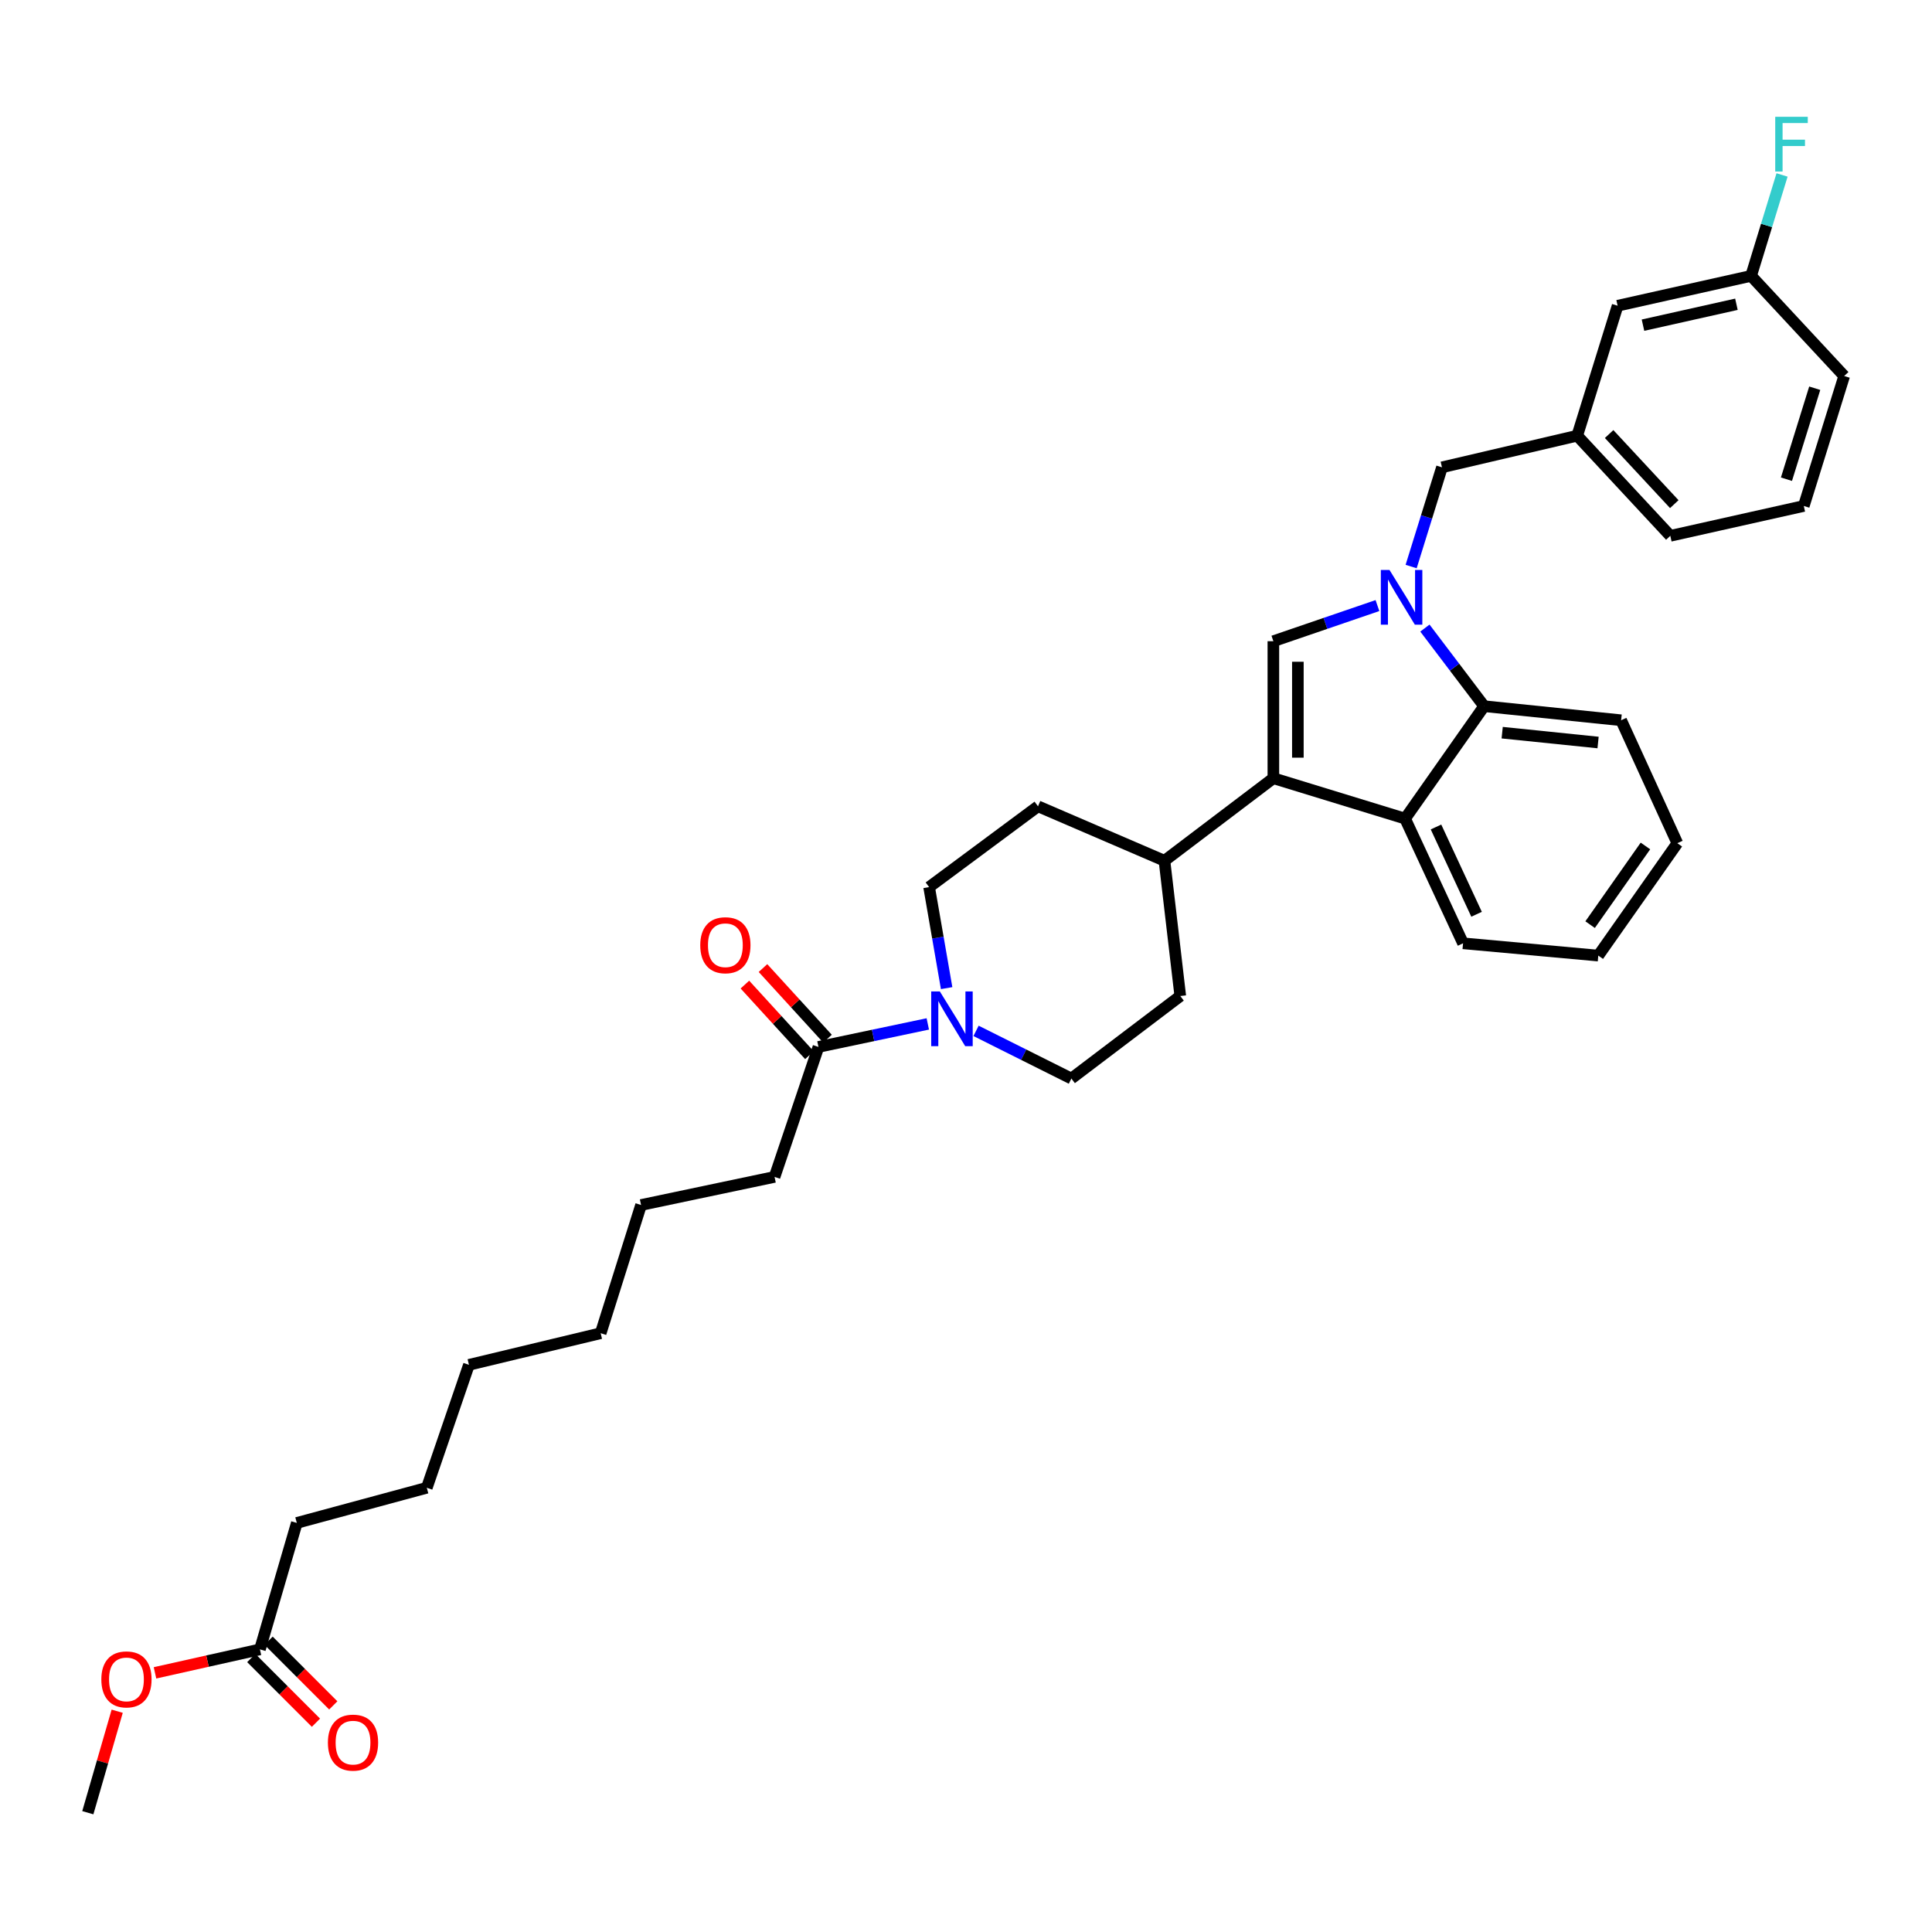 <?xml version='1.0' encoding='iso-8859-1'?>
<svg version='1.1' baseProfile='full'
              xmlns='http://www.w3.org/2000/svg'
                      xmlns:rdkit='http://www.rdkit.org/xml'
                      xmlns:xlink='http://www.w3.org/1999/xlink'
                  xml:space='preserve'
width='1000px' height='1000px' viewBox='0 0 1000 1000'>
<!-- END OF HEADER -->
<rect style='opacity:1.0;fill:#FFFFFF;stroke:none' width='1000' height='1000' x='0' y='0'> </rect>
<path class='bond-0' d='M 428.314,537.613 L 411.616,519.34' style='fill:none;fill-rule:evenodd;stroke:#000000;stroke-width:6px;stroke-linecap:butt;stroke-linejoin:miter;stroke-opacity:1' />
<path class='bond-0' d='M 411.616,519.34 L 394.918,501.067' style='fill:none;fill-rule:evenodd;stroke:#FF0000;stroke-width:6px;stroke-linecap:butt;stroke-linejoin:miter;stroke-opacity:1' />
<path class='bond-0' d='M 418.954,546.166 L 402.256,527.893' style='fill:none;fill-rule:evenodd;stroke:#000000;stroke-width:6px;stroke-linecap:butt;stroke-linejoin:miter;stroke-opacity:1' />
<path class='bond-0' d='M 402.256,527.893 L 385.558,509.621' style='fill:none;fill-rule:evenodd;stroke:#FF0000;stroke-width:6px;stroke-linecap:butt;stroke-linejoin:miter;stroke-opacity:1' />
<path class='bond-1' d='M 423.634,541.89 L 451.93,535.933' style='fill:none;fill-rule:evenodd;stroke:#000000;stroke-width:6px;stroke-linecap:butt;stroke-linejoin:miter;stroke-opacity:1' />
<path class='bond-1' d='M 451.93,535.933 L 480.225,529.976' style='fill:none;fill-rule:evenodd;stroke:#0000FF;stroke-width:6px;stroke-linecap:butt;stroke-linejoin:miter;stroke-opacity:1' />
<path class='bond-2' d='M 423.634,541.89 L 400.91,609.161' style='fill:none;fill-rule:evenodd;stroke:#000000;stroke-width:6px;stroke-linecap:butt;stroke-linejoin:miter;stroke-opacity:1' />
<path class='bond-3' d='M 505.198,533.578 L 529.871,545.916' style='fill:none;fill-rule:evenodd;stroke:#0000FF;stroke-width:6px;stroke-linecap:butt;stroke-linejoin:miter;stroke-opacity:1' />
<path class='bond-3' d='M 529.871,545.916 L 554.543,558.253' style='fill:none;fill-rule:evenodd;stroke:#000000;stroke-width:6px;stroke-linecap:butt;stroke-linejoin:miter;stroke-opacity:1' />
<path class='bond-4' d='M 489.976,511.453 L 485.443,485.308' style='fill:none;fill-rule:evenodd;stroke:#0000FF;stroke-width:6px;stroke-linecap:butt;stroke-linejoin:miter;stroke-opacity:1' />
<path class='bond-4' d='M 485.443,485.308 L 480.91,459.163' style='fill:none;fill-rule:evenodd;stroke:#000000;stroke-width:6px;stroke-linecap:butt;stroke-linejoin:miter;stroke-opacity:1' />
<path class='bond-5' d='M 827.272,494.616 L 868.184,436.439' style='fill:none;fill-rule:evenodd;stroke:#000000;stroke-width:6px;stroke-linecap:butt;stroke-linejoin:miter;stroke-opacity:1' />
<path class='bond-5' d='M 823.037,478.596 L 851.676,437.872' style='fill:none;fill-rule:evenodd;stroke:#000000;stroke-width:6px;stroke-linecap:butt;stroke-linejoin:miter;stroke-opacity:1' />
<path class='bond-6' d='M 827.272,494.616 L 757.274,488.255' style='fill:none;fill-rule:evenodd;stroke:#000000;stroke-width:6px;stroke-linecap:butt;stroke-linejoin:miter;stroke-opacity:1' />
<path class='bond-7' d='M 868.184,436.439 L 839.092,372.802' style='fill:none;fill-rule:evenodd;stroke:#000000;stroke-width:6px;stroke-linecap:butt;stroke-linejoin:miter;stroke-opacity:1' />
<path class='bond-8' d='M 839.092,372.802 L 768.185,365.525' style='fill:none;fill-rule:evenodd;stroke:#000000;stroke-width:6px;stroke-linecap:butt;stroke-linejoin:miter;stroke-opacity:1' />
<path class='bond-8' d='M 827.161,384.323 L 777.527,379.23' style='fill:none;fill-rule:evenodd;stroke:#000000;stroke-width:6px;stroke-linecap:butt;stroke-linejoin:miter;stroke-opacity:1' />
<path class='bond-9' d='M 768.185,365.525 L 727.273,423.71' style='fill:none;fill-rule:evenodd;stroke:#000000;stroke-width:6px;stroke-linecap:butt;stroke-linejoin:miter;stroke-opacity:1' />
<path class='bond-10' d='M 768.185,365.525 L 752.858,345.309' style='fill:none;fill-rule:evenodd;stroke:#000000;stroke-width:6px;stroke-linecap:butt;stroke-linejoin:miter;stroke-opacity:1' />
<path class='bond-10' d='M 752.858,345.309 L 737.531,325.093' style='fill:none;fill-rule:evenodd;stroke:#0000FF;stroke-width:6px;stroke-linecap:butt;stroke-linejoin:miter;stroke-opacity:1' />
<path class='bond-11' d='M 727.273,423.71 L 757.274,488.255' style='fill:none;fill-rule:evenodd;stroke:#000000;stroke-width:6px;stroke-linecap:butt;stroke-linejoin:miter;stroke-opacity:1' />
<path class='bond-11' d='M 743.271,428.047 L 764.272,473.229' style='fill:none;fill-rule:evenodd;stroke:#000000;stroke-width:6px;stroke-linecap:butt;stroke-linejoin:miter;stroke-opacity:1' />
<path class='bond-12' d='M 727.273,423.71 L 659.092,402.803' style='fill:none;fill-rule:evenodd;stroke:#000000;stroke-width:6px;stroke-linecap:butt;stroke-linejoin:miter;stroke-opacity:1' />
<path class='bond-13' d='M 712.962,313.443 L 686.027,322.666' style='fill:none;fill-rule:evenodd;stroke:#0000FF;stroke-width:6px;stroke-linecap:butt;stroke-linejoin:miter;stroke-opacity:1' />
<path class='bond-13' d='M 686.027,322.666 L 659.092,331.889' style='fill:none;fill-rule:evenodd;stroke:#000000;stroke-width:6px;stroke-linecap:butt;stroke-linejoin:miter;stroke-opacity:1' />
<path class='bond-14' d='M 730.403,293.243 L 738.383,267.565' style='fill:none;fill-rule:evenodd;stroke:#0000FF;stroke-width:6px;stroke-linecap:butt;stroke-linejoin:miter;stroke-opacity:1' />
<path class='bond-14' d='M 738.383,267.565 L 746.362,241.886' style='fill:none;fill-rule:evenodd;stroke:#000000;stroke-width:6px;stroke-linecap:butt;stroke-linejoin:miter;stroke-opacity:1' />
<path class='bond-15' d='M 659.092,331.889 L 659.092,402.803' style='fill:none;fill-rule:evenodd;stroke:#000000;stroke-width:6px;stroke-linecap:butt;stroke-linejoin:miter;stroke-opacity:1' />
<path class='bond-15' d='M 671.772,342.526 L 671.772,392.166' style='fill:none;fill-rule:evenodd;stroke:#000000;stroke-width:6px;stroke-linecap:butt;stroke-linejoin:miter;stroke-opacity:1' />
<path class='bond-16' d='M 659.092,402.803 L 602.725,445.526' style='fill:none;fill-rule:evenodd;stroke:#000000;stroke-width:6px;stroke-linecap:butt;stroke-linejoin:miter;stroke-opacity:1' />
<path class='bond-17' d='M 602.725,445.526 L 537.271,417.342' style='fill:none;fill-rule:evenodd;stroke:#000000;stroke-width:6px;stroke-linecap:butt;stroke-linejoin:miter;stroke-opacity:1' />
<path class='bond-18' d='M 602.725,445.526 L 610.91,515.53' style='fill:none;fill-rule:evenodd;stroke:#000000;stroke-width:6px;stroke-linecap:butt;stroke-linejoin:miter;stroke-opacity:1' />
<path class='bond-19' d='M 537.271,417.342 L 480.91,459.163' style='fill:none;fill-rule:evenodd;stroke:#000000;stroke-width:6px;stroke-linecap:butt;stroke-linejoin:miter;stroke-opacity:1' />
<path class='bond-20' d='M 554.543,558.253 L 610.91,515.53' style='fill:none;fill-rule:evenodd;stroke:#000000;stroke-width:6px;stroke-linecap:butt;stroke-linejoin:miter;stroke-opacity:1' />
<path class='bond-21' d='M 746.362,241.886 L 816.367,225.522' style='fill:none;fill-rule:evenodd;stroke:#000000;stroke-width:6px;stroke-linecap:butt;stroke-linejoin:miter;stroke-opacity:1' />
<path class='bond-22' d='M 816.367,225.522 L 864.549,277.346' style='fill:none;fill-rule:evenodd;stroke:#000000;stroke-width:6px;stroke-linecap:butt;stroke-linejoin:miter;stroke-opacity:1' />
<path class='bond-22' d='M 832.881,224.662 L 866.608,260.939' style='fill:none;fill-rule:evenodd;stroke:#000000;stroke-width:6px;stroke-linecap:butt;stroke-linejoin:miter;stroke-opacity:1' />
<path class='bond-23' d='M 816.367,225.522 L 837.274,158.251' style='fill:none;fill-rule:evenodd;stroke:#000000;stroke-width:6px;stroke-linecap:butt;stroke-linejoin:miter;stroke-opacity:1' />
<path class='bond-24' d='M 864.549,277.346 L 933.638,261.891' style='fill:none;fill-rule:evenodd;stroke:#000000;stroke-width:6px;stroke-linecap:butt;stroke-linejoin:miter;stroke-opacity:1' />
<path class='bond-25' d='M 933.638,261.891 L 954.545,194.62' style='fill:none;fill-rule:evenodd;stroke:#000000;stroke-width:6px;stroke-linecap:butt;stroke-linejoin:miter;stroke-opacity:1' />
<path class='bond-25' d='M 924.666,248.038 L 939.301,200.947' style='fill:none;fill-rule:evenodd;stroke:#000000;stroke-width:6px;stroke-linecap:butt;stroke-linejoin:miter;stroke-opacity:1' />
<path class='bond-26' d='M 954.545,194.62 L 906.363,142.796' style='fill:none;fill-rule:evenodd;stroke:#000000;stroke-width:6px;stroke-linecap:butt;stroke-linejoin:miter;stroke-opacity:1' />
<path class='bond-27' d='M 906.363,142.796 L 837.274,158.251' style='fill:none;fill-rule:evenodd;stroke:#000000;stroke-width:6px;stroke-linecap:butt;stroke-linejoin:miter;stroke-opacity:1' />
<path class='bond-27' d='M 898.768,157.488 L 850.406,168.306' style='fill:none;fill-rule:evenodd;stroke:#000000;stroke-width:6px;stroke-linecap:butt;stroke-linejoin:miter;stroke-opacity:1' />
<path class='bond-28' d='M 906.363,142.796 L 914.375,116.677' style='fill:none;fill-rule:evenodd;stroke:#000000;stroke-width:6px;stroke-linecap:butt;stroke-linejoin:miter;stroke-opacity:1' />
<path class='bond-28' d='M 914.375,116.677 L 922.387,90.558' style='fill:none;fill-rule:evenodd;stroke:#33CCCC;stroke-width:6px;stroke-linecap:butt;stroke-linejoin:miter;stroke-opacity:1' />
<path class='bond-29' d='M 134.542,853.713 L 153.632,788.259' style='fill:none;fill-rule:evenodd;stroke:#000000;stroke-width:6px;stroke-linecap:butt;stroke-linejoin:miter;stroke-opacity:1' />
<path class='bond-30' d='M 134.542,853.713 L 107.382,859.789' style='fill:none;fill-rule:evenodd;stroke:#000000;stroke-width:6px;stroke-linecap:butt;stroke-linejoin:miter;stroke-opacity:1' />
<path class='bond-30' d='M 107.382,859.789 L 80.223,865.864' style='fill:none;fill-rule:evenodd;stroke:#FF0000;stroke-width:6px;stroke-linecap:butt;stroke-linejoin:miter;stroke-opacity:1' />
<path class='bond-31' d='M 130.059,858.196 L 146.798,874.936' style='fill:none;fill-rule:evenodd;stroke:#000000;stroke-width:6px;stroke-linecap:butt;stroke-linejoin:miter;stroke-opacity:1' />
<path class='bond-31' d='M 146.798,874.936 L 163.538,891.675' style='fill:none;fill-rule:evenodd;stroke:#FF0000;stroke-width:6px;stroke-linecap:butt;stroke-linejoin:miter;stroke-opacity:1' />
<path class='bond-31' d='M 139.025,849.23 L 155.764,865.97' style='fill:none;fill-rule:evenodd;stroke:#000000;stroke-width:6px;stroke-linecap:butt;stroke-linejoin:miter;stroke-opacity:1' />
<path class='bond-31' d='M 155.764,865.97 L 172.503,882.709' style='fill:none;fill-rule:evenodd;stroke:#FF0000;stroke-width:6px;stroke-linecap:butt;stroke-linejoin:miter;stroke-opacity:1' />
<path class='bond-32' d='M 153.632,788.259 L 220.91,770.071' style='fill:none;fill-rule:evenodd;stroke:#000000;stroke-width:6px;stroke-linecap:butt;stroke-linejoin:miter;stroke-opacity:1' />
<path class='bond-33' d='M 60.66,885.726 L 53.057,911.992' style='fill:none;fill-rule:evenodd;stroke:#FF0000;stroke-width:6px;stroke-linecap:butt;stroke-linejoin:miter;stroke-opacity:1' />
<path class='bond-33' d='M 53.057,911.992 L 45.455,938.257' style='fill:none;fill-rule:evenodd;stroke:#000000;stroke-width:6px;stroke-linecap:butt;stroke-linejoin:miter;stroke-opacity:1' />
<path class='bond-34' d='M 220.91,770.071 L 242.726,706.434' style='fill:none;fill-rule:evenodd;stroke:#000000;stroke-width:6px;stroke-linecap:butt;stroke-linejoin:miter;stroke-opacity:1' />
<path class='bond-35' d='M 242.726,706.434 L 310.907,690.071' style='fill:none;fill-rule:evenodd;stroke:#000000;stroke-width:6px;stroke-linecap:butt;stroke-linejoin:miter;stroke-opacity:1' />
<path class='bond-36' d='M 310.907,690.071 L 331.814,623.708' style='fill:none;fill-rule:evenodd;stroke:#000000;stroke-width:6px;stroke-linecap:butt;stroke-linejoin:miter;stroke-opacity:1' />
<path class='bond-37' d='M 331.814,623.708 L 400.91,609.161' style='fill:none;fill-rule:evenodd;stroke:#000000;stroke-width:6px;stroke-linecap:butt;stroke-linejoin:miter;stroke-opacity:1' />
<path  class='atom-1' d='M 362.452 489.244
Q 362.452 482.444, 365.812 478.644
Q 369.172 474.844, 375.452 474.844
Q 381.732 474.844, 385.092 478.644
Q 388.452 482.444, 388.452 489.244
Q 388.452 496.124, 385.052 500.044
Q 381.652 503.924, 375.452 503.924
Q 369.212 503.924, 365.812 500.044
Q 362.452 496.164, 362.452 489.244
M 375.452 500.724
Q 379.772 500.724, 382.092 497.844
Q 384.452 494.924, 384.452 489.244
Q 384.452 483.684, 382.092 480.884
Q 379.772 478.044, 375.452 478.044
Q 371.132 478.044, 368.772 480.844
Q 366.452 483.644, 366.452 489.244
Q 366.452 494.964, 368.772 497.844
Q 371.132 500.724, 375.452 500.724
' fill='#FF0000'/>
<path  class='atom-2' d='M 486.47 513.183
L 495.75 528.183
Q 496.67 529.663, 498.15 532.343
Q 499.63 535.023, 499.71 535.183
L 499.71 513.183
L 503.47 513.183
L 503.47 541.503
L 499.59 541.503
L 489.63 525.103
Q 488.47 523.183, 487.23 520.983
Q 486.03 518.783, 485.67 518.103
L 485.67 541.503
L 481.99 541.503
L 481.99 513.183
L 486.47 513.183
' fill='#0000FF'/>
<path  class='atom-9' d='M 719.195 295.005
L 728.475 310.005
Q 729.395 311.485, 730.875 314.165
Q 732.355 316.845, 732.435 317.005
L 732.435 295.005
L 736.195 295.005
L 736.195 323.325
L 732.315 323.325
L 722.355 306.925
Q 721.195 305.005, 719.955 302.805
Q 718.755 300.605, 718.395 299.925
L 718.395 323.325
L 714.715 323.325
L 714.715 295.005
L 719.195 295.005
' fill='#0000FF'/>
<path  class='atom-24' d='M 918.858 60.455
L 935.698 60.455
L 935.698 63.695
L 922.658 63.695
L 922.658 72.295
L 934.258 72.295
L 934.258 75.575
L 922.658 75.575
L 922.658 88.775
L 918.858 88.775
L 918.858 60.455
' fill='#33CCCC'/>
<path  class='atom-27' d='M 52.453 869.248
Q 52.453 862.448, 55.813 858.648
Q 59.173 854.848, 65.453 854.848
Q 71.733 854.848, 75.093 858.648
Q 78.453 862.448, 78.453 869.248
Q 78.453 876.128, 75.053 880.048
Q 71.653 883.928, 65.453 883.928
Q 59.213 883.928, 55.813 880.048
Q 52.453 876.168, 52.453 869.248
M 65.453 880.728
Q 69.773 880.728, 72.093 877.848
Q 74.453 874.928, 74.453 869.248
Q 74.453 863.688, 72.093 860.888
Q 69.773 858.048, 65.453 858.048
Q 61.133 858.048, 58.773 860.848
Q 56.453 863.648, 56.453 869.248
Q 56.453 874.968, 58.773 877.848
Q 61.133 880.728, 65.453 880.728
' fill='#FF0000'/>
<path  class='atom-28' d='M 169.724 901.975
Q 169.724 895.175, 173.084 891.375
Q 176.444 887.575, 182.724 887.575
Q 189.004 887.575, 192.364 891.375
Q 195.724 895.175, 195.724 901.975
Q 195.724 908.855, 192.324 912.775
Q 188.924 916.655, 182.724 916.655
Q 176.484 916.655, 173.084 912.775
Q 169.724 908.895, 169.724 901.975
M 182.724 913.455
Q 187.044 913.455, 189.364 910.575
Q 191.724 907.655, 191.724 901.975
Q 191.724 896.415, 189.364 893.615
Q 187.044 890.775, 182.724 890.775
Q 178.404 890.775, 176.044 893.575
Q 173.724 896.375, 173.724 901.975
Q 173.724 907.695, 176.044 910.575
Q 178.404 913.455, 182.724 913.455
' fill='#FF0000'/>
</svg>
